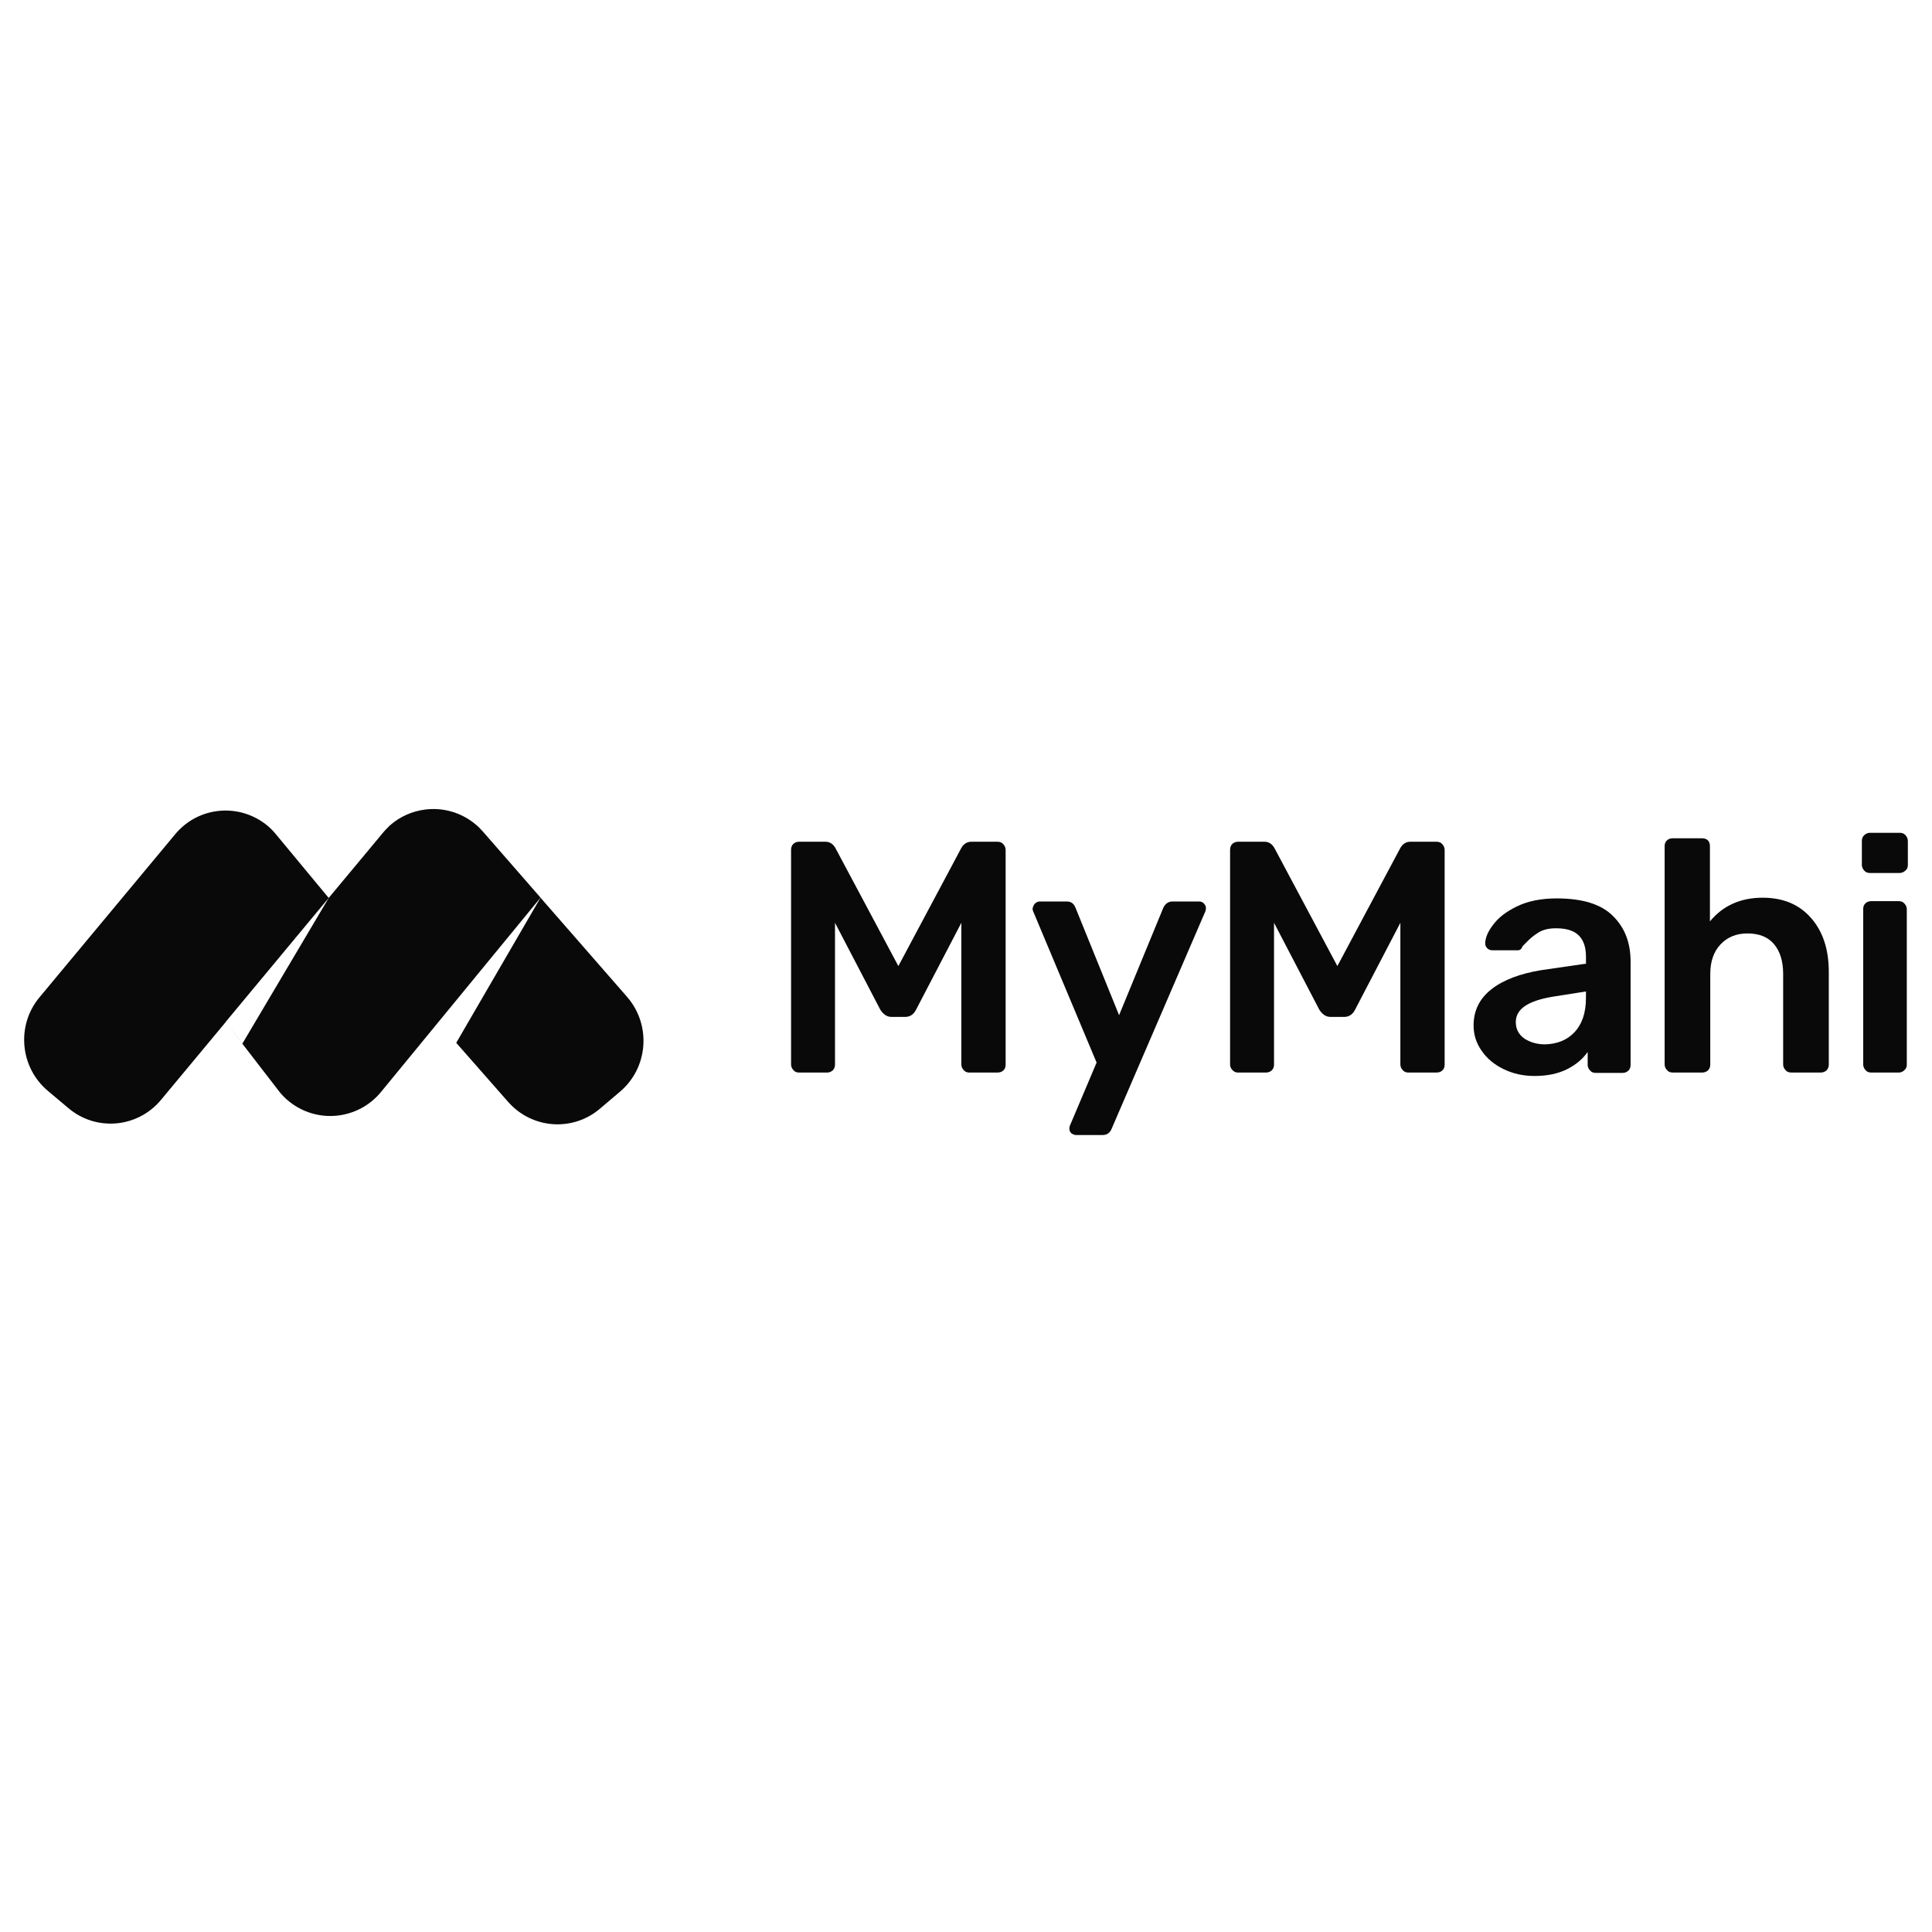<svg width="160" height="160" viewBox="0 0 160 160" fill="none" xmlns="http://www.w3.org/2000/svg">
<path d="M44.766 74.339L39.995 68.868C39.808 68.664 39.621 68.459 39.403 68.286C38.188 67.26 36.658 66.857 35.2 67.045C34.152 67.176 33.131 67.614 32.279 68.366C32.226 68.419 32.172 68.474 32.118 68.529C31.978 68.665 31.844 68.809 31.717 68.963L27.228 74.356L27.23 74.359L27.224 74.367L27.222 74.364L20.072 86.43L18.684 84.637L27.221 74.363L22.863 69.105C22.66 68.853 22.426 68.617 22.192 68.413C19.87 66.463 16.44 66.762 14.507 69.089L3.282 82.579C1.333 84.906 1.645 88.38 3.952 90.33L5.652 91.76C7.959 93.725 11.404 93.411 13.337 91.084L18.69 84.645L23.049 90.297C23.283 90.612 23.564 90.91 23.875 91.162C26.198 93.096 29.644 92.766 31.561 90.423L44.766 74.339Z" fill="#090909"/>
<path d="M42.085 91.257L37.783 86.363L44.763 74.344L51.938 82.563C51.953 82.594 51.984 82.626 52.016 82.657C53.949 84.984 53.653 88.459 51.345 90.408L49.677 91.823C47.417 93.741 44.049 93.49 42.085 91.257Z" fill="#090909"/>
<path d="M154.39 72.098C154.277 71.984 154.192 71.814 154.192 71.643V69.652C154.192 69.453 154.249 69.282 154.39 69.168C154.503 69.054 154.672 68.969 154.841 68.969H157.323C157.521 68.969 157.69 69.026 157.803 69.168C157.915 69.282 158 69.453 158 69.652V71.643C158 71.814 157.944 71.984 157.803 72.098C157.662 72.212 157.521 72.297 157.323 72.297H154.841C154.672 72.297 154.503 72.24 154.39 72.098Z" fill="#090909"/>
<path d="M154.5 88.625C154.387 88.511 154.303 88.341 154.303 88.17V75.285C154.303 75.086 154.359 74.915 154.5 74.801C154.613 74.687 154.782 74.63 154.951 74.63H157.264C157.434 74.63 157.603 74.687 157.716 74.83C157.828 74.943 157.913 75.114 157.913 75.285V88.17C157.913 88.341 157.857 88.511 157.716 88.625C157.603 88.739 157.434 88.824 157.264 88.824H154.951C154.782 88.824 154.613 88.767 154.5 88.625Z" fill="#090909"/>
<path d="M137.858 88.168C137.858 88.339 137.943 88.51 138.055 88.623C138.168 88.766 138.337 88.823 138.535 88.823H140.989C141.186 88.823 141.355 88.737 141.468 88.623C141.581 88.51 141.637 88.339 141.637 88.168V80.659C141.637 79.635 141.919 78.81 142.484 78.213C143.048 77.615 143.781 77.303 144.712 77.303C145.671 77.303 146.404 77.587 146.912 78.184C147.419 78.782 147.673 79.607 147.673 80.659V88.168C147.673 88.339 147.758 88.51 147.871 88.623C147.984 88.766 148.153 88.823 148.35 88.823H150.804C151.001 88.823 151.171 88.737 151.284 88.623C151.396 88.51 151.453 88.339 151.453 88.168V80.488C151.453 78.583 150.945 77.103 149.958 75.994C148.971 74.885 147.645 74.344 145.981 74.344C144.148 74.344 142.681 74.999 141.609 76.307V70.078C141.609 69.879 141.553 69.708 141.44 69.594C141.327 69.48 141.158 69.424 140.96 69.424H138.507C138.337 69.424 138.168 69.48 138.055 69.594C137.914 69.708 137.858 69.879 137.858 70.078V88.168Z" fill="#090909"/>
<path d="M65.513 88.169C65.513 88.34 65.598 88.511 65.71 88.624C65.823 88.767 65.993 88.824 66.162 88.824H68.503C68.7 88.824 68.869 88.738 68.982 88.624C69.095 88.511 69.151 88.34 69.151 88.169V76.422L72.903 83.618C73.156 84.016 73.467 84.216 73.834 84.216H74.962C75.356 84.216 75.667 84.016 75.864 83.618L79.615 76.422V88.169C79.615 88.34 79.7 88.511 79.813 88.624C79.926 88.767 80.095 88.824 80.264 88.824H82.605C82.803 88.824 82.972 88.767 83.085 88.653C83.226 88.539 83.282 88.368 83.282 88.169V70.392C83.282 70.193 83.198 70.022 83.085 69.908C82.972 69.766 82.803 69.709 82.605 69.709H80.433C80.095 69.709 79.813 69.88 79.615 70.221L74.398 80.006L69.18 70.221C68.982 69.88 68.7 69.709 68.362 69.709H66.162C65.964 69.709 65.795 69.794 65.682 69.908C65.569 70.022 65.513 70.193 65.513 70.392V88.169Z" fill="#090909"/>
<path d="M88.729 93.858C88.616 93.744 88.56 93.63 88.56 93.488C88.56 93.374 88.588 93.204 88.673 93.061L90.816 87.998L85.626 75.625C85.542 75.454 85.514 75.341 85.514 75.255C85.542 75.085 85.598 74.942 85.711 74.829C85.824 74.715 85.965 74.658 86.106 74.658H88.362C88.701 74.658 88.926 74.829 89.067 75.17L92.678 84.073L96.344 75.17C96.514 74.829 96.767 74.658 97.106 74.658H99.306C99.475 74.658 99.616 74.715 99.701 74.829C99.814 74.942 99.87 75.056 99.87 75.198C99.87 75.312 99.842 75.483 99.757 75.625L92.057 93.488C91.916 93.829 91.662 94 91.296 94H89.124C88.983 94 88.87 93.943 88.729 93.858Z" fill="#090909"/>
<path d="M102.068 88.624C101.955 88.511 101.87 88.34 101.87 88.169V70.392C101.87 70.193 101.927 70.022 102.039 69.908C102.152 69.794 102.321 69.709 102.519 69.709H104.719C105.057 69.709 105.339 69.88 105.537 70.221L110.755 80.006L115.973 70.221C116.17 69.88 116.452 69.709 116.791 69.709H118.962C119.16 69.709 119.329 69.766 119.442 69.908C119.555 70.022 119.639 70.193 119.639 70.392V88.169C119.639 88.368 119.583 88.539 119.442 88.653C119.329 88.767 119.16 88.824 118.962 88.824H116.621C116.452 88.824 116.283 88.767 116.17 88.624C116.057 88.511 115.973 88.34 115.973 88.169V76.422L112.221 83.618C112.024 84.016 111.714 84.216 111.319 84.216H110.191C109.824 84.216 109.514 84.016 109.26 83.618L105.509 76.422V88.169C105.509 88.34 105.452 88.511 105.339 88.624C105.227 88.738 105.057 88.824 104.86 88.824H102.519C102.35 88.824 102.209 88.767 102.068 88.624Z" fill="#090909"/>
<path fill-rule="evenodd" clip-rule="evenodd" d="M122.713 87.031C123.136 87.657 123.756 88.169 124.518 88.539C125.279 88.909 126.125 89.108 127.084 89.108C128.156 89.108 129.059 88.909 129.792 88.539C130.525 88.169 131.09 87.686 131.484 87.117V88.198C131.484 88.368 131.569 88.539 131.682 88.653C131.795 88.795 131.964 88.852 132.133 88.852H134.39C134.587 88.852 134.756 88.766 134.869 88.653C134.982 88.539 135.038 88.368 135.038 88.198V79.636C135.038 78.072 134.559 76.82 133.572 75.853C132.613 74.886 131.061 74.402 128.918 74.402C127.62 74.402 126.52 74.63 125.646 75.056C124.743 75.483 124.095 75.995 123.672 76.564C123.22 77.133 123.023 77.645 122.995 78.1C122.995 78.271 123.051 78.413 123.164 78.527C123.277 78.64 123.418 78.697 123.587 78.697H125.702C125.9 78.697 126.013 78.583 126.097 78.356L126.549 77.901C126.774 77.673 127.056 77.446 127.423 77.218C127.79 76.991 128.269 76.877 128.861 76.877C129.736 76.877 130.356 77.076 130.751 77.474C131.146 77.872 131.343 78.441 131.343 79.238V79.806L127.62 80.347C125.9 80.631 124.518 81.143 123.531 81.911C122.543 82.679 122.036 83.675 122.036 84.927C122.036 85.695 122.261 86.406 122.713 87.031ZM131.342 82.649C131.342 83.901 131.004 84.84 130.383 85.494C129.763 86.148 128.945 86.461 127.958 86.489C127.281 86.489 126.717 86.319 126.237 86.006C125.758 85.664 125.532 85.209 125.532 84.64C125.532 83.559 126.547 82.877 128.635 82.535L131.342 82.109V82.649Z" fill="#090909"/>
</svg>
